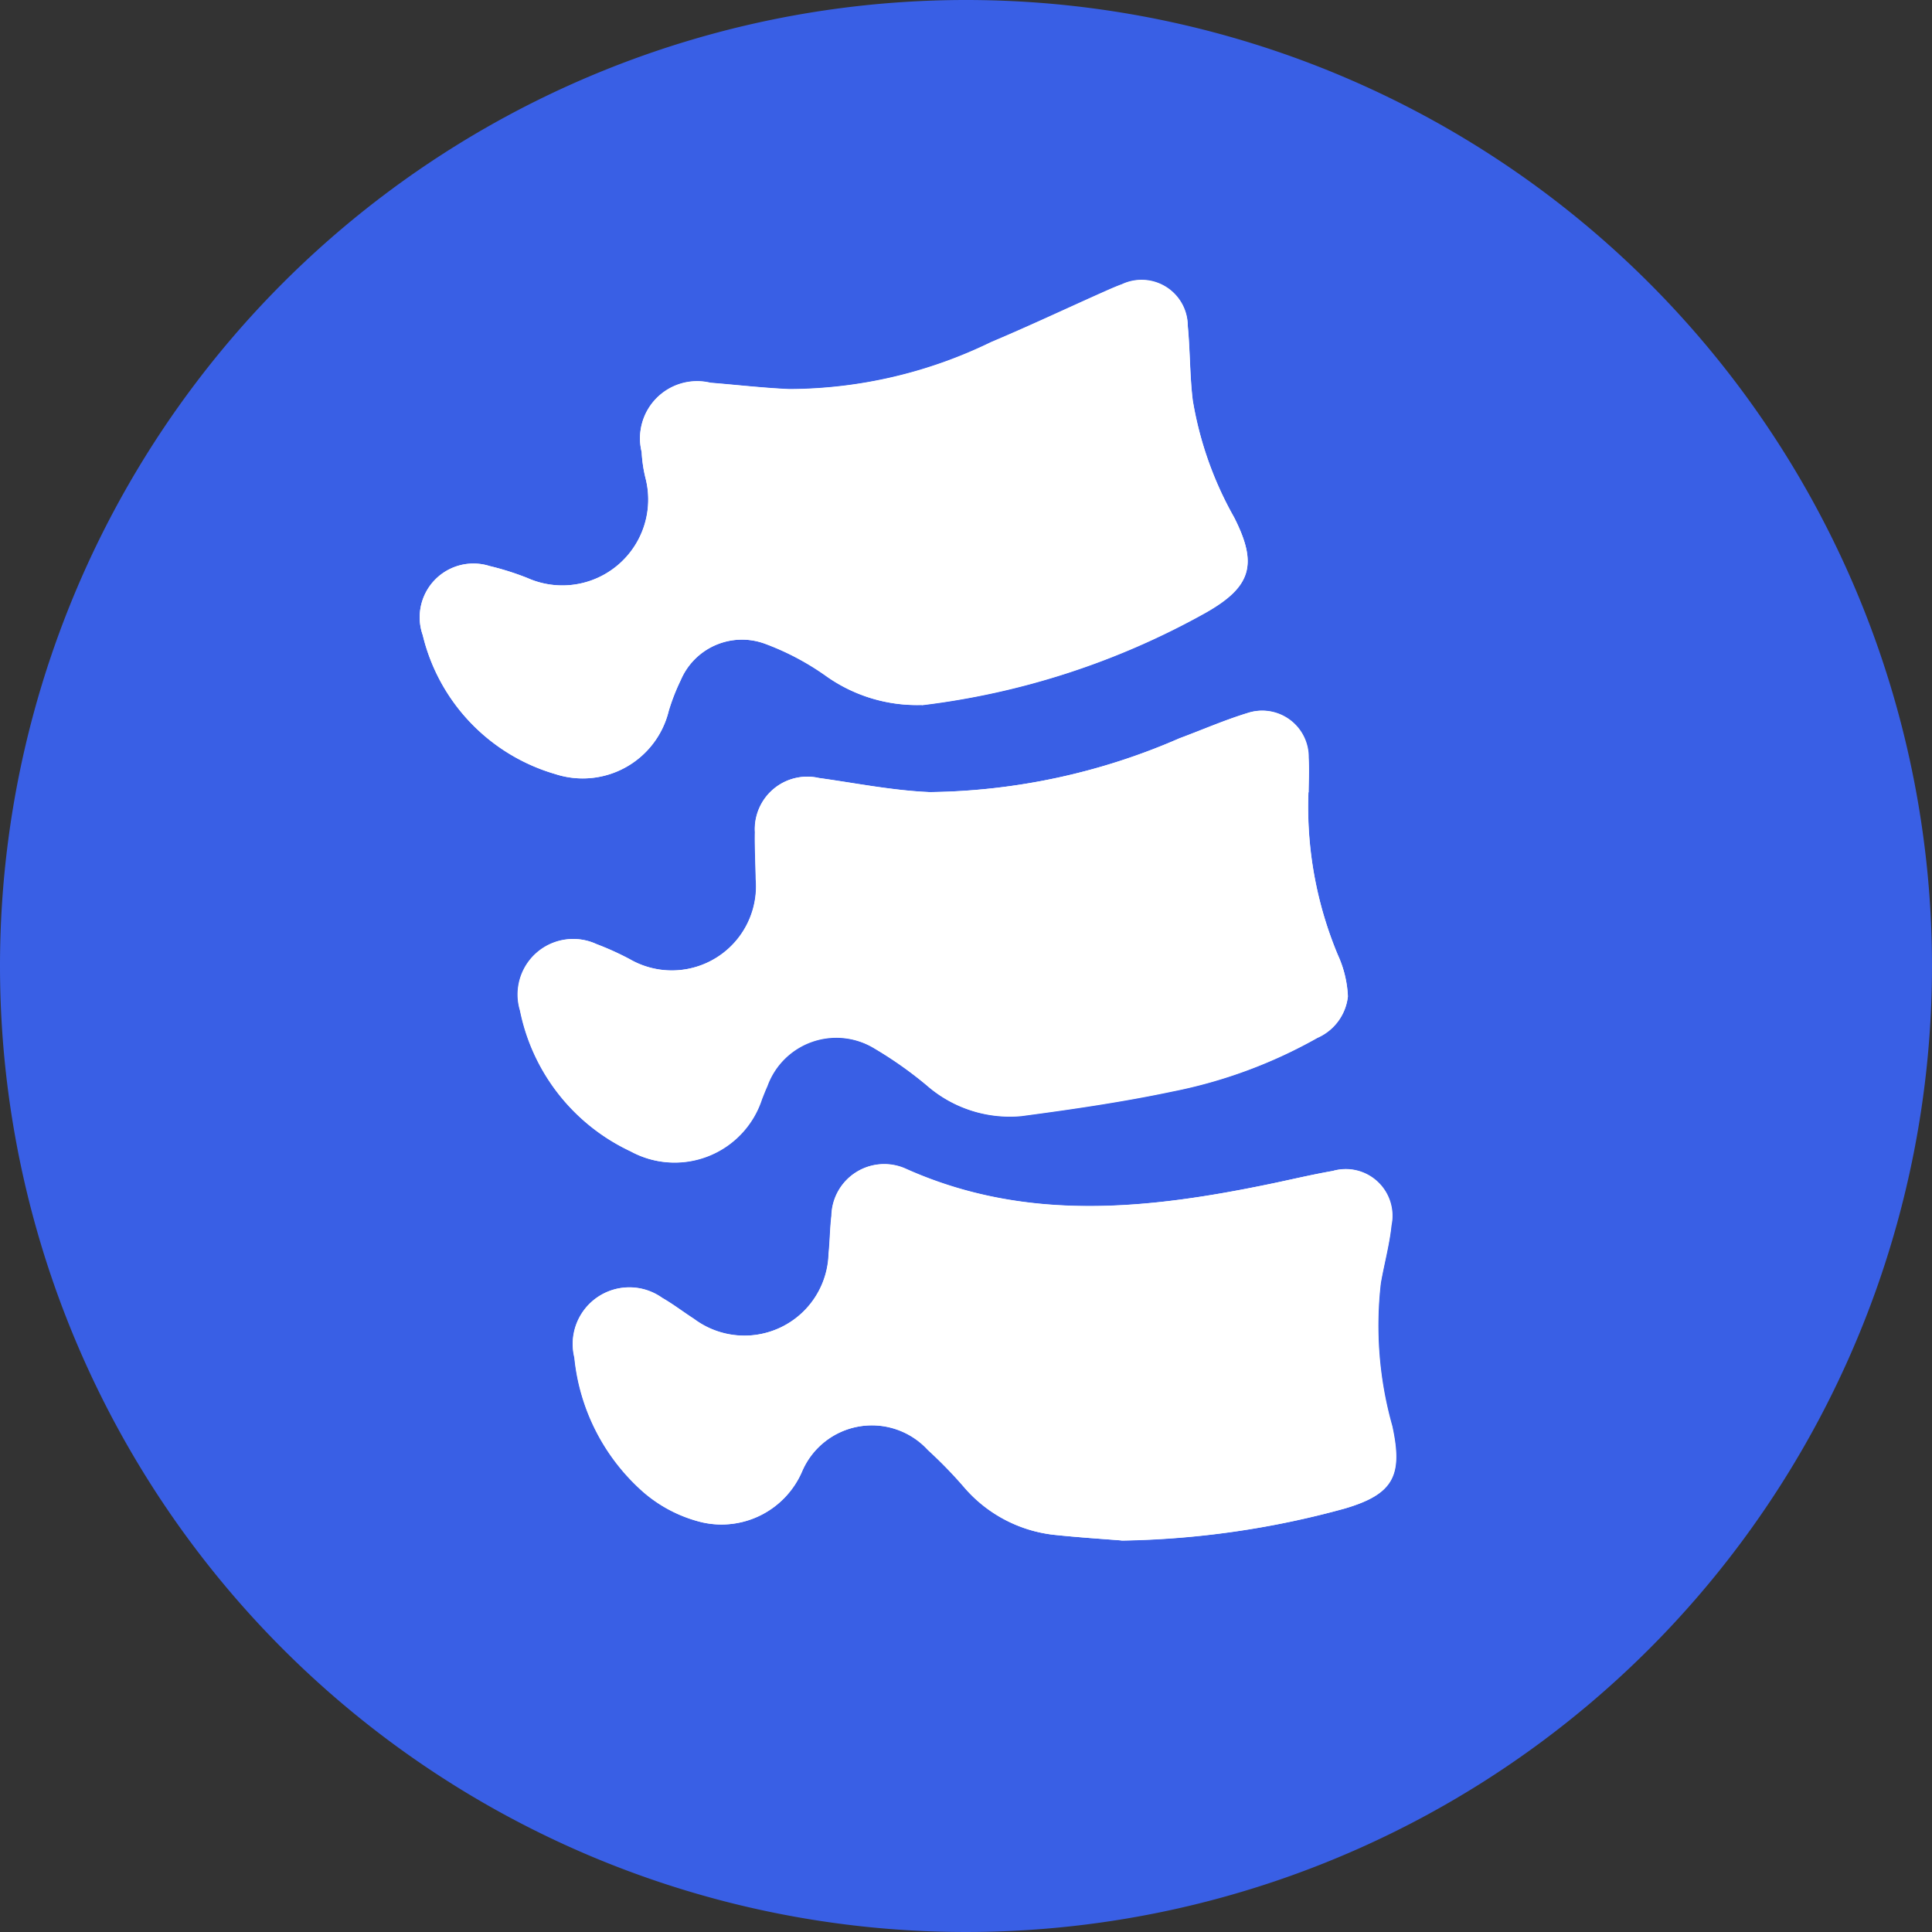 <?xml version="1.0" encoding="UTF-8"?>
<svg xmlns="http://www.w3.org/2000/svg" xmlns:xlink="http://www.w3.org/1999/xlink" width="46" height="46" viewBox="0 0 46 46">
  <rect x="0" y="0" width="46" height="46" fill="#333333" stroke="none"/>
  <defs>
    <clipPath id="a">
      <rect width="23.246" height="30" transform="translate(0 0)" fill="#fff"></rect>
    </clipPath>
  </defs>
  <g transform="translate(-597 -2030)">
    <g transform="translate(149 -2395)">
      <path d="M23,0A23,23,0,1,1,0,23,23,23,0,0,1,23,0Z" transform="translate(448 4425)" fill="#395fe5"></path>
    </g>
    <g transform="translate(607 2036.678)">
      <g transform="translate(0 0)" clip-path="url(#a)">
        <path d="M11.947,10.108a18.353,18.353,0,0,0,6.758-2.2c1.094-.62,1.244-1.154.679-2.269A8.477,8.477,0,0,1,18.4,2.852c-.072-.587-.062-1.184-.119-1.774A1.1,1.1,0,0,0,16.715.087c-.167.061-.329.135-.492.207-.875.391-1.743.8-2.625,1.171A11.048,11.048,0,0,1,8.8,2.585c-.628-.027-1.254-.1-1.882-.151a1.36,1.36,0,0,0-1.64,1.648,3.25,3.25,0,0,0,.09.613,2.045,2.045,0,0,1-2.81,2.389,6.66,6.66,0,0,0-.9-.285A1.279,1.279,0,0,0,.066,8.444a4.553,4.553,0,0,0,3.155,3.308,2.108,2.108,0,0,0,2.7-1.506,4.886,4.886,0,0,1,.285-.729A1.585,1.585,0,0,1,8.2,8.644,6.246,6.246,0,0,1,9.643,9.4a3.731,3.731,0,0,0,2.3.706M16.707,30a21.163,21.163,0,0,0,5.323-.765c1.157-.343,1.376-.786,1.12-1.962a8.8,8.8,0,0,1-.273-3.4c.08-.461.207-.916.255-1.38A1.111,1.111,0,0,0,21.737,21.2c-.471.082-.937.193-1.406.291-2.955.619-5.892.951-8.781-.352A1.255,1.255,0,0,0,9.8,22.266c-.036.3-.037.606-.068.907a2.006,2.006,0,0,1-3.207,1.549c-.254-.163-.495-.348-.757-.5a1.347,1.347,0,0,0-2.088,1.423,4.916,4.916,0,0,0,1.638,3.2,3.328,3.328,0,0,0,1.4.722,2.088,2.088,0,0,0,2.38-1.207,1.809,1.809,0,0,1,3-.513,10.347,10.347,0,0,1,.861.886,3.3,3.3,0,0,0,2.129,1.131c.585.062,1.172.1,1.625.136m4.448-17.81c0-.2.015-.515,0-.831A1.106,1.106,0,0,0,19.7,10.3c-.548.168-1.077.4-1.616.6a15.287,15.287,0,0,1-5.941,1.281c-.884-.036-1.763-.214-2.642-.336a1.248,1.248,0,0,0-1.524,1.289c-.007.372.014.745.02,1.117a2.006,2.006,0,0,1-3,1.908A6.816,6.816,0,0,0,4.2,15.8a1.322,1.322,0,0,0-1.821,1.581,4.731,4.731,0,0,0,2.631,3.352,2.186,2.186,0,0,0,3.128-1.251c.042-.1.079-.206.126-.305a1.744,1.744,0,0,1,2.558-.893,9.337,9.337,0,0,1,1.24.876,3,3,0,0,0,2.248.729c1.2-.16,2.411-.335,3.6-.586a11.571,11.571,0,0,0,3.455-1.272,1.225,1.225,0,0,0,.726-.987,2.657,2.657,0,0,0-.24-.989,9.137,9.137,0,0,1-.7-3.868" transform="translate(0 0)" fill="#fff"></path>
        <path d="M11.946,10.108a3.732,3.732,0,0,1-2.3-.706A6.237,6.237,0,0,0,8.2,8.644a1.585,1.585,0,0,0-1.992.874,4.921,4.921,0,0,0-.284.729,2.108,2.108,0,0,1-2.7,1.506A4.553,4.553,0,0,1,.065,8.444,1.28,1.28,0,0,1,1.66,6.8a6.594,6.594,0,0,1,.9.285A2.045,2.045,0,0,0,5.367,4.7a3.249,3.249,0,0,1-.089-.613,1.36,1.36,0,0,1,1.64-1.648c.627.048,1.253.124,1.882.151a11.047,11.047,0,0,0,4.8-1.119c.882-.373,1.751-.78,2.625-1.171.163-.072.325-.146.492-.207a1.1,1.1,0,0,1,1.561.991c.057.59.048,1.186.119,1.774a8.486,8.486,0,0,0,.988,2.787c.566,1.115.415,1.649-.679,2.269a18.35,18.35,0,0,1-6.757,2.2" transform="translate(0 0)" fill="#fff"></path>
        <path d="M24.031,72.047c-.452-.037-1.039-.074-1.625-.136a3.3,3.3,0,0,1-2.129-1.131,10.394,10.394,0,0,0-.861-.885,1.809,1.809,0,0,0-3,.513,2.088,2.088,0,0,1-2.38,1.207,3.329,3.329,0,0,1-1.4-.722,4.916,4.916,0,0,1-1.638-3.2,1.347,1.347,0,0,1,2.088-1.422c.262.147.5.332.757.5a2.006,2.006,0,0,0,3.207-1.549c.031-.3.032-.606.068-.907a1.255,1.255,0,0,1,1.748-1.125c2.889,1.3,5.825.971,8.781.352.468-.1.935-.209,1.406-.291a1.111,1.111,0,0,1,1.395,1.293c-.048.464-.175.919-.255,1.38a8.793,8.793,0,0,0,.273,3.4c.256,1.176.038,1.619-1.12,1.962a21.143,21.143,0,0,1-5.323.765" transform="translate(-7.324 -42.047)" fill="#fff"></path>
        <path d="M25.836,32.679a9.137,9.137,0,0,0,.7,3.868,2.657,2.657,0,0,1,.24.989,1.225,1.225,0,0,1-.726.987A11.571,11.571,0,0,1,22.6,39.8c-1.188.251-2.395.426-3.6.586a3,3,0,0,1-2.248-.729,9.337,9.337,0,0,0-1.24-.876,1.744,1.744,0,0,0-2.558.893c-.046.1-.084.2-.126.305A2.186,2.186,0,0,1,9.7,41.225a4.731,4.731,0,0,1-2.631-3.352,1.322,1.322,0,0,1,1.821-1.581,6.816,6.816,0,0,1,.784.358,2.006,2.006,0,0,0,3-1.908c-.005-.372-.027-.745-.02-1.117a1.248,1.248,0,0,1,1.524-1.289c.879.122,1.758.3,2.642.336a15.287,15.287,0,0,0,5.941-1.281c.539-.2,1.067-.432,1.616-.6a1.106,1.106,0,0,1,1.457,1.057c.018.316,0,.634,0,.831" transform="translate(-4.682 -20.489)" fill="#fff"></path>
      </g>
    </g>
  </g>
</svg>
